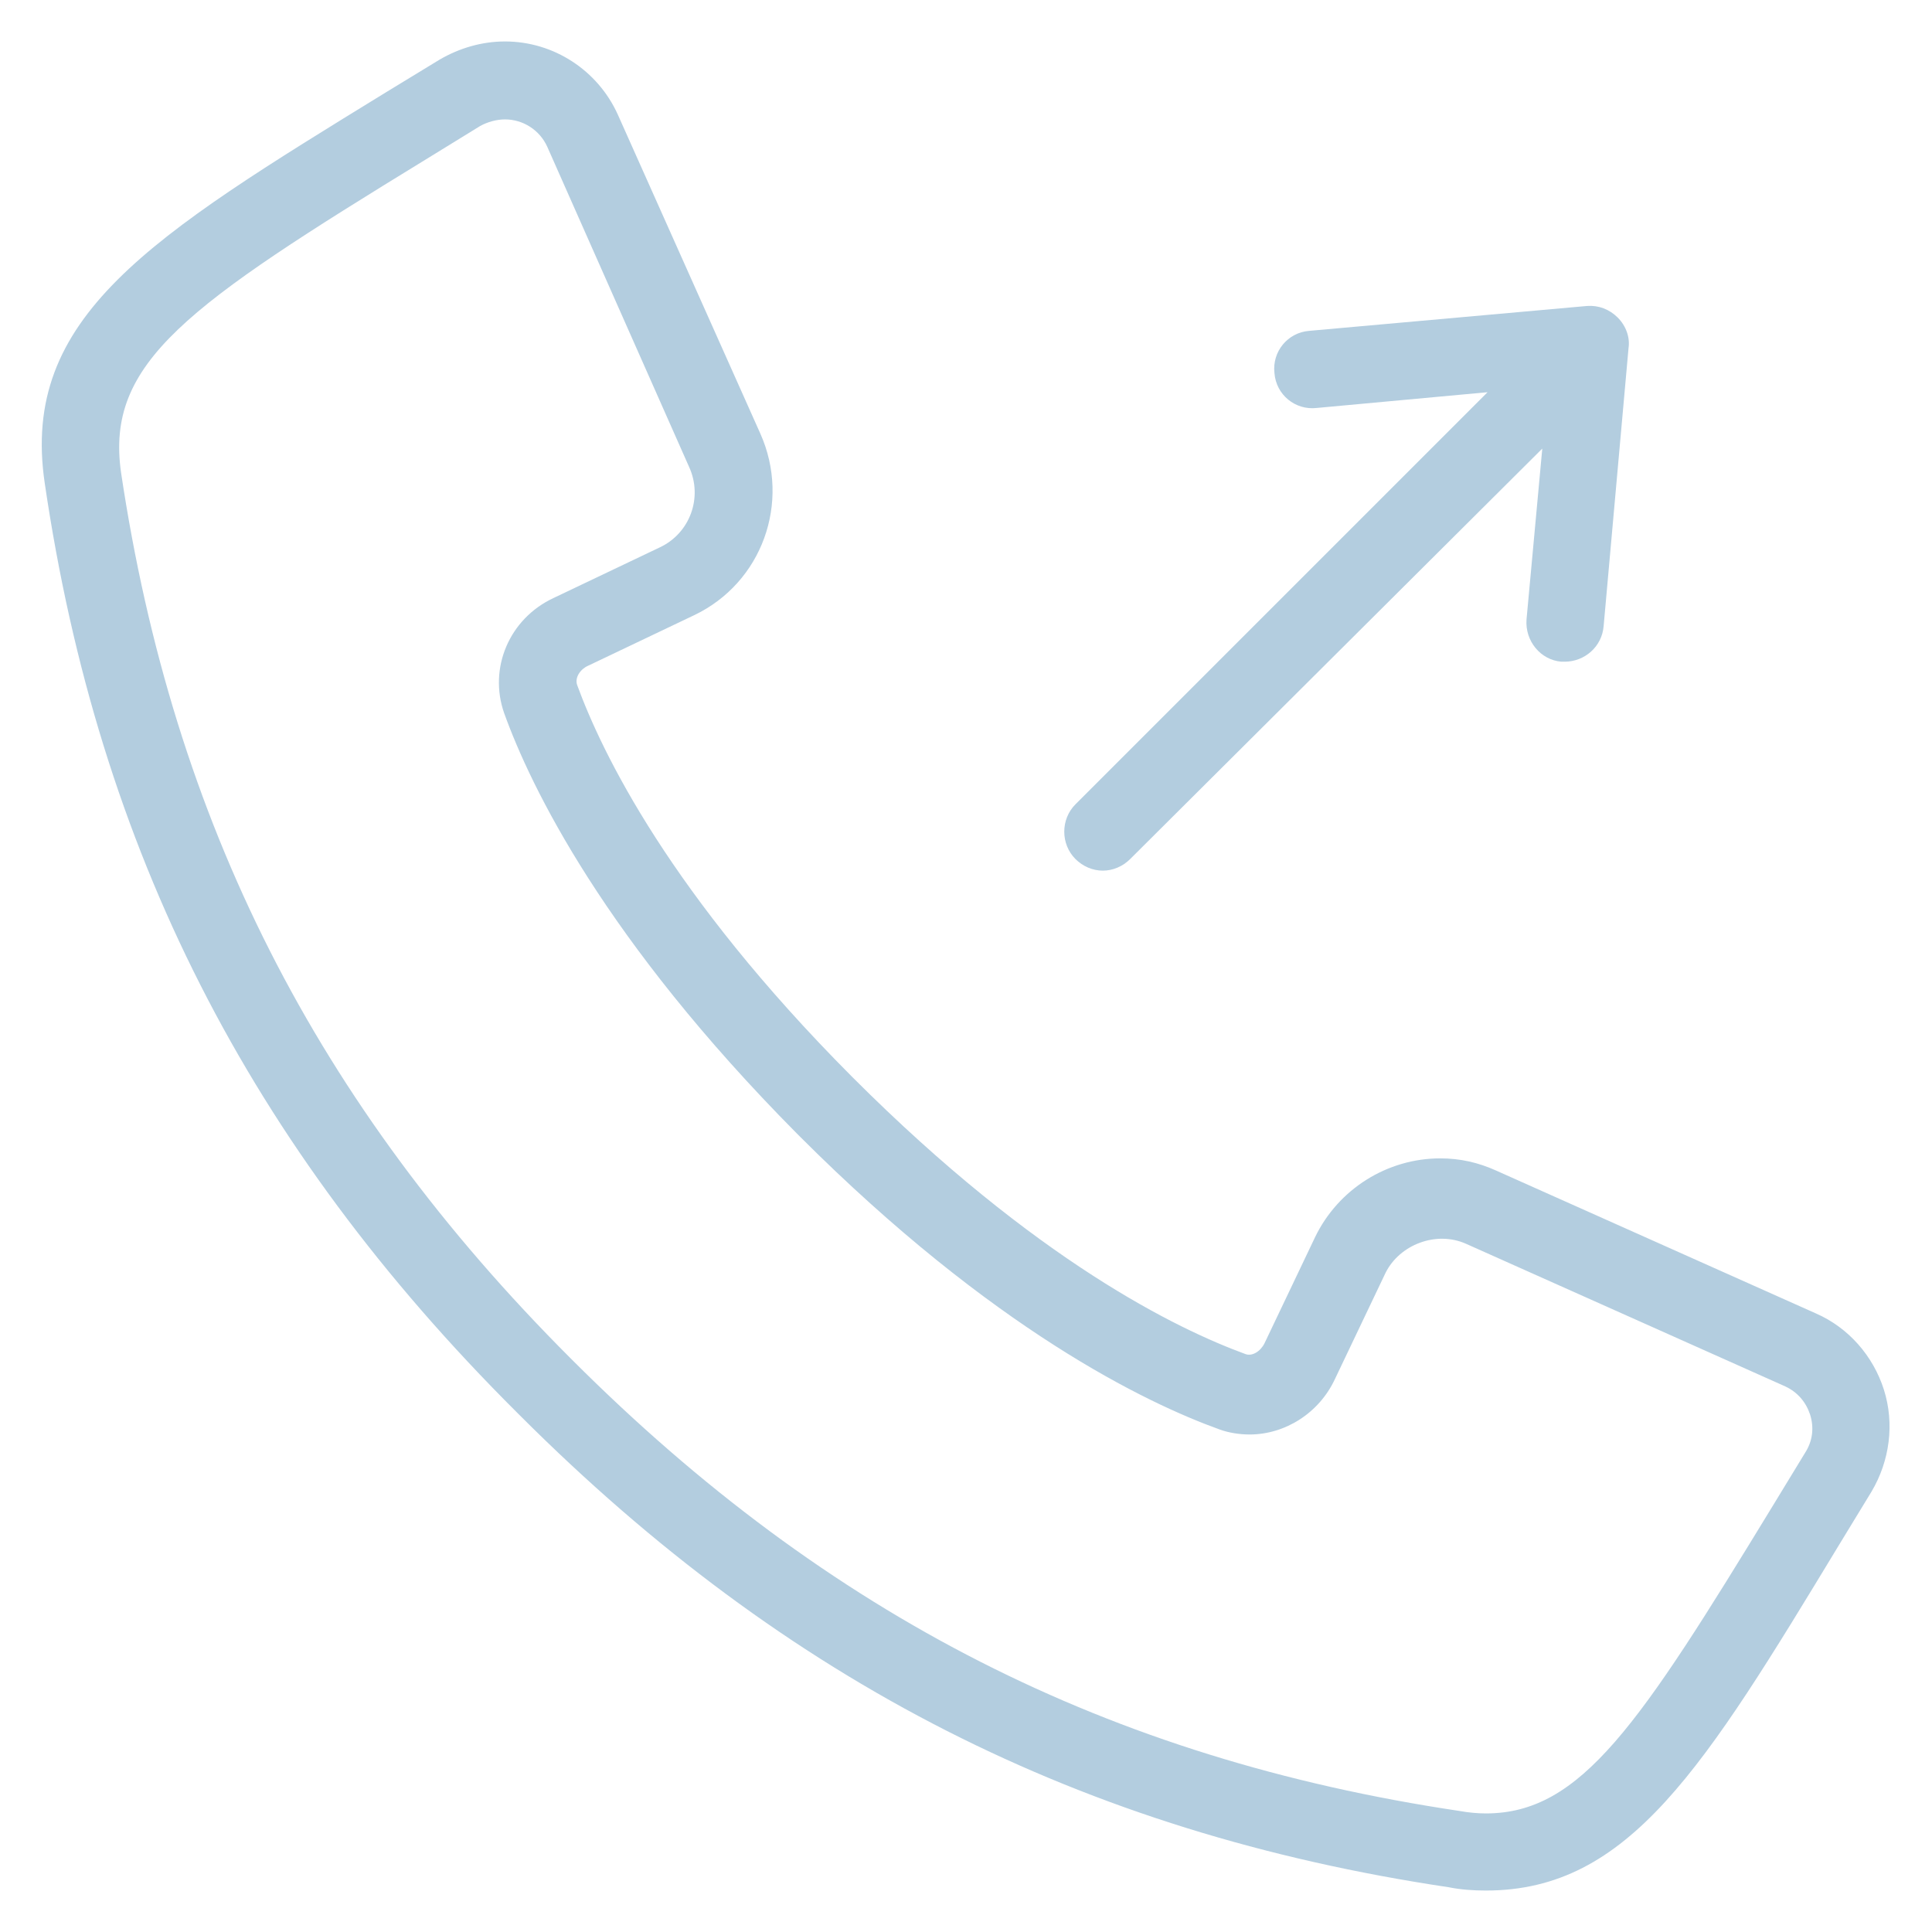 <?xml version="1.0" encoding="utf-8"?>
<!-- Generator: Adobe Illustrator 26.0.1, SVG Export Plug-In . SVG Version: 6.00 Build 0)  -->
<svg version="1.1" id="Layer_1" xmlns="http://www.w3.org/2000/svg" xmlns:xlink="http://www.w3.org/1999/xlink" x="0px" y="0px"
	 viewBox="0 0 233 233" style="enable-background:new 0 0 233 233;" xml:space="preserve">
<style type="text/css">
	.st0{fill:#b3cddf;}
</style>
<g>
	<path class="st0" d="M179.2,228L179.2,228c-1.5,0-3-0.1-4.5-0.4c-44.2-6.6-79.8-24.7-112-56.9c0,0-0.2-0.2-0.2-0.2l-0.2-0.2
		C30,138.1,11.9,102.5,5.4,58.3c-3-20.1,12.7-29.7,41.2-47.2l6.4-3.9C55.4,5.8,58.1,5,60.9,5c5.9,0,11.2,3.5,13.6,8.8l17.2,38.5
		c3.7,8.3,0.2,18-8,21.9l-12.8,6.1c-0.9,0.4-1.6,1.4-1.3,2.3c3,8.2,11.2,25.2,33.1,47.2l0.2,0.2c22.1,22.1,39.1,30.3,47.3,33.3
		c0.8,0.3,1.8-0.3,2.3-1.3l6.1-12.8c2.8-5.8,8.7-9.5,15.1-9.5c2.4,0,4.6,0.5,6.8,1.5l38.5,17.2c3.9,1.7,6.9,5.1,8.2,9.2
		c1.3,4.1,0.7,8.6-1.5,12.3l-3.9,6.4C205.5,213.2,196.5,228,179.2,228z M60.9,14.4c-1,0-2.1,0.3-3,0.8l-6.5,4
		C22.5,36.9,12.7,43.7,14.6,57c6.3,42.1,23.5,76.1,54.2,106.8l0.2,0.2c30.9,30.9,64.8,48.1,107,54.4c1.1,0.2,2.2,0.3,3.2,0.3
		c11.5,0,18.5-10.7,34.6-37.1l3.9-6.4c0.9-1.4,1.1-3,0.6-4.6c-0.5-1.5-1.5-2.7-3-3.4l-38.5-17.2c-3.6-1.6-8,0.1-9.7,3.5l-6.1,12.8
		c-1.9,4.1-6,6.7-10.3,6.7c-1.2,0-2.5-0.2-3.6-0.6c-8.9-3.2-27.4-12.1-50.6-35.3c0,0-0.2-0.2-0.2-0.2c0,0-0.2-0.2-0.2-0.2
		C72.9,113.3,64,94.9,60.8,86c-1.9-5.4,0.6-11.4,6-13.9l12.8-6.1c3.6-1.7,5.2-6,3.5-9.7L66,17.7C65.1,15.7,63.1,14.4,60.9,14.4z"/>
	<path class="st0" d="M195.1,38.3c-1-1-2.3-1.5-3.7-1.4l-33.5,3c-2.6,0.2-4.5,2.5-4.2,5.1c0.2,2.6,2.5,4.5,5.1,4.2l20.6-1.9
		l-49.7,49.7c-1.8,1.8-1.8,4.8,0,6.6c0.9,0.9,2.1,1.4,3.3,1.4c1.2,0,2.4-0.5,3.3-1.4L186,54.1l-1.9,20.6c-0.2,2.6,1.7,4.9,4.2,5.1
		c0.1,0,0.3,0,0.4,0c2.4,0,4.5-1.8,4.7-4.3l3-33.5C196.6,40.7,196.1,39.3,195.1,38.3z"/>
</g>
</svg>
